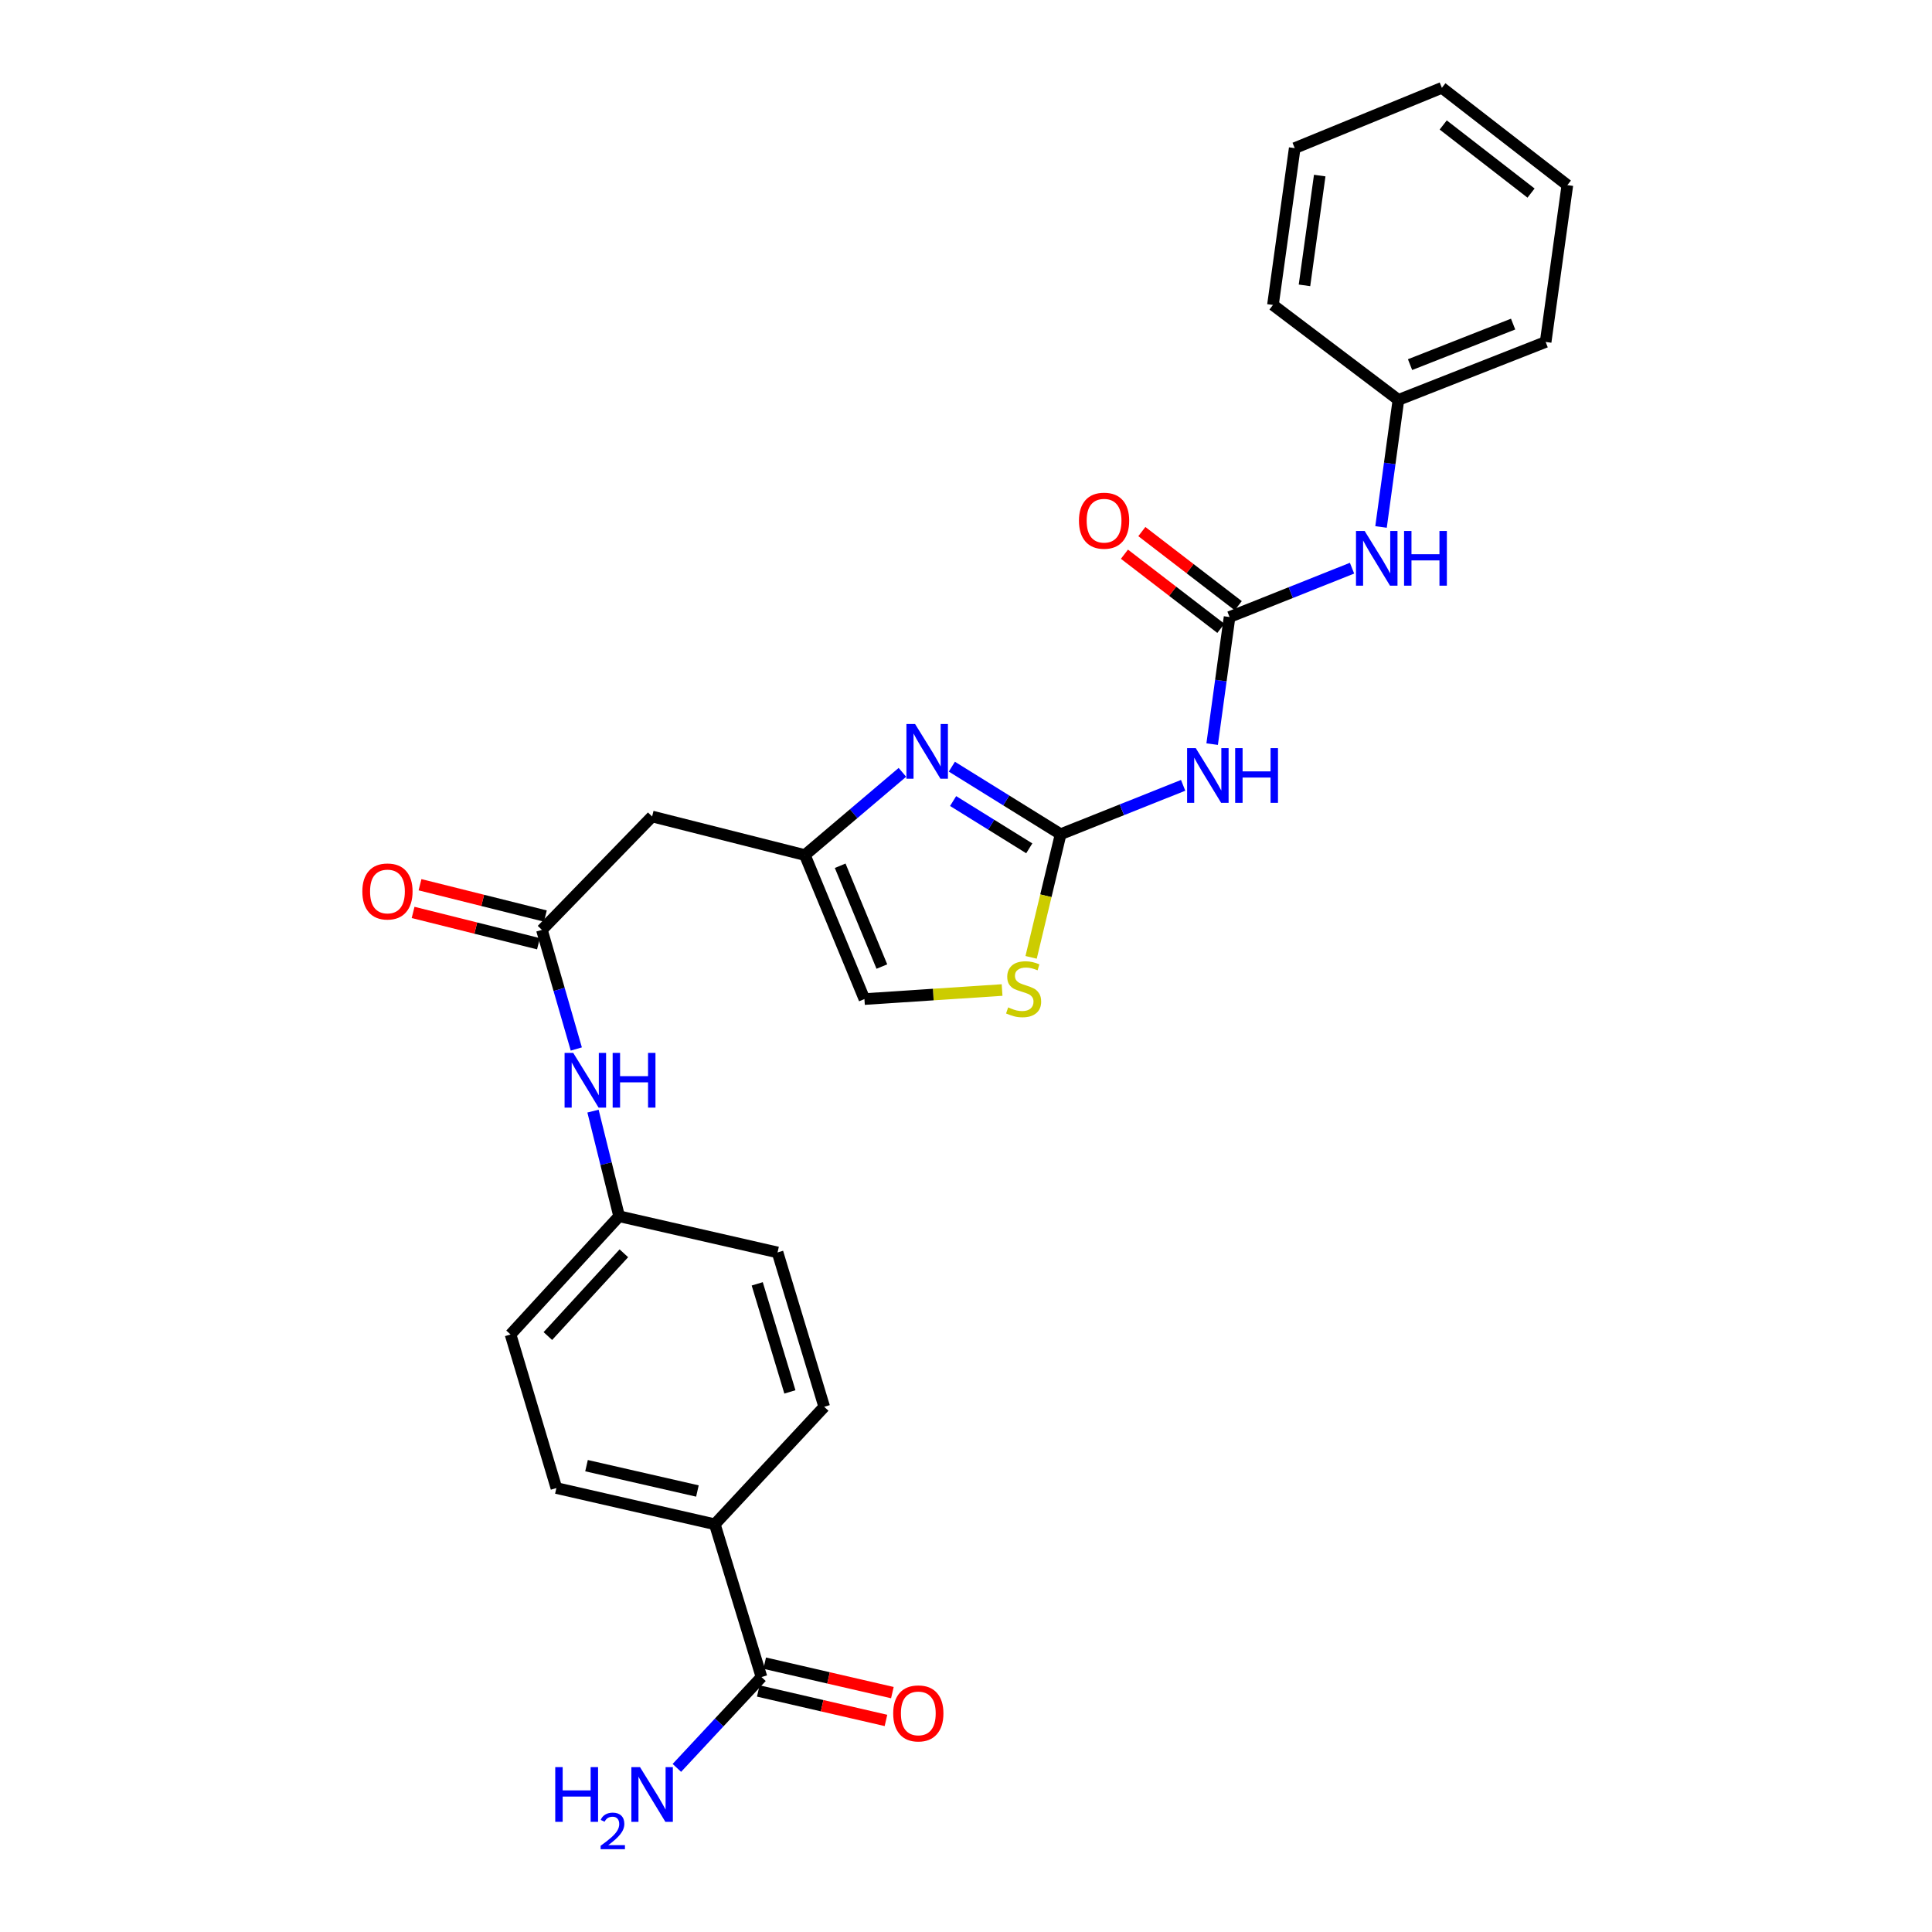 <?xml version='1.0' encoding='iso-8859-1'?>
<svg version='1.1' baseProfile='full'
              xmlns='http://www.w3.org/2000/svg'
                      xmlns:rdkit='http://www.rdkit.org/xml'
                      xmlns:xlink='http://www.w3.org/1999/xlink'
                  xml:space='preserve'
width='1000px' height='1000px' viewBox='0 0 1000 1000'>
<!-- END OF HEADER -->
<rect style='opacity:1.0;fill:#FFFFFF;stroke:none' width='1000' height='1000' x='0' y='0'> </rect>
<path class='bond-0' d='M 548.985,431.786 L 520.831,414.306' style='fill:none;fill-rule:evenodd;stroke:#000000;stroke-width:6px;stroke-linecap:butt;stroke-linejoin:miter;stroke-opacity:1' />
<path class='bond-0' d='M 520.831,414.306 L 492.676,396.825' style='fill:none;fill-rule:evenodd;stroke:#0000FF;stroke-width:6px;stroke-linecap:butt;stroke-linejoin:miter;stroke-opacity:1' />
<path class='bond-0' d='M 532.746,439.093 L 513.038,426.857' style='fill:none;fill-rule:evenodd;stroke:#000000;stroke-width:6px;stroke-linecap:butt;stroke-linejoin:miter;stroke-opacity:1' />
<path class='bond-0' d='M 513.038,426.857 L 493.33,414.62' style='fill:none;fill-rule:evenodd;stroke:#0000FF;stroke-width:6px;stroke-linecap:butt;stroke-linejoin:miter;stroke-opacity:1' />
<path class='bond-1' d='M 548.985,431.786 L 580.689,419.138' style='fill:none;fill-rule:evenodd;stroke:#000000;stroke-width:6px;stroke-linecap:butt;stroke-linejoin:miter;stroke-opacity:1' />
<path class='bond-1' d='M 580.689,419.138 L 612.392,406.489' style='fill:none;fill-rule:evenodd;stroke:#0000FF;stroke-width:6px;stroke-linecap:butt;stroke-linejoin:miter;stroke-opacity:1' />
<path class='bond-4' d='M 548.985,431.786 L 541.342,463.657' style='fill:none;fill-rule:evenodd;stroke:#000000;stroke-width:6px;stroke-linecap:butt;stroke-linejoin:miter;stroke-opacity:1' />
<path class='bond-4' d='M 541.342,463.657 L 533.7,495.528' style='fill:none;fill-rule:evenodd;stroke:#CCCC00;stroke-width:6px;stroke-linecap:butt;stroke-linejoin:miter;stroke-opacity:1' />
<path class='bond-3' d='M 467.088,399.762 L 441.844,421.171' style='fill:none;fill-rule:evenodd;stroke:#0000FF;stroke-width:6px;stroke-linecap:butt;stroke-linejoin:miter;stroke-opacity:1' />
<path class='bond-3' d='M 441.844,421.171 L 416.599,442.579' style='fill:none;fill-rule:evenodd;stroke:#000000;stroke-width:6px;stroke-linecap:butt;stroke-linejoin:miter;stroke-opacity:1' />
<path class='bond-2' d='M 627.406,385.157 L 631.913,352.263' style='fill:none;fill-rule:evenodd;stroke:#0000FF;stroke-width:6px;stroke-linecap:butt;stroke-linejoin:miter;stroke-opacity:1' />
<path class='bond-2' d='M 631.913,352.263 L 636.419,319.369' style='fill:none;fill-rule:evenodd;stroke:#000000;stroke-width:6px;stroke-linecap:butt;stroke-linejoin:miter;stroke-opacity:1' />
<path class='bond-9' d='M 636.419,319.369 L 668.114,306.728' style='fill:none;fill-rule:evenodd;stroke:#000000;stroke-width:6px;stroke-linecap:butt;stroke-linejoin:miter;stroke-opacity:1' />
<path class='bond-9' d='M 668.114,306.728 L 699.81,294.087' style='fill:none;fill-rule:evenodd;stroke:#0000FF;stroke-width:6px;stroke-linecap:butt;stroke-linejoin:miter;stroke-opacity:1' />
<path class='bond-12' d='M 640.922,313.513 L 615.969,294.328' style='fill:none;fill-rule:evenodd;stroke:#000000;stroke-width:6px;stroke-linecap:butt;stroke-linejoin:miter;stroke-opacity:1' />
<path class='bond-12' d='M 615.969,294.328 L 591.016,275.142' style='fill:none;fill-rule:evenodd;stroke:#FF0000;stroke-width:6px;stroke-linecap:butt;stroke-linejoin:miter;stroke-opacity:1' />
<path class='bond-12' d='M 631.917,325.225 L 606.964,306.039' style='fill:none;fill-rule:evenodd;stroke:#000000;stroke-width:6px;stroke-linecap:butt;stroke-linejoin:miter;stroke-opacity:1' />
<path class='bond-12' d='M 606.964,306.039 L 582.011,286.853' style='fill:none;fill-rule:evenodd;stroke:#FF0000;stroke-width:6px;stroke-linecap:butt;stroke-linejoin:miter;stroke-opacity:1' />
<path class='bond-6' d='M 416.599,442.579 L 337.529,422.611' style='fill:none;fill-rule:evenodd;stroke:#000000;stroke-width:6px;stroke-linecap:butt;stroke-linejoin:miter;stroke-opacity:1' />
<path class='bond-27' d='M 416.599,442.579 L 447.427,517.119' style='fill:none;fill-rule:evenodd;stroke:#000000;stroke-width:6px;stroke-linecap:butt;stroke-linejoin:miter;stroke-opacity:1' />
<path class='bond-27' d='M 434.875,448.114 L 456.454,500.292' style='fill:none;fill-rule:evenodd;stroke:#000000;stroke-width:6px;stroke-linecap:butt;stroke-linejoin:miter;stroke-opacity:1' />
<path class='bond-8' d='M 518.677,512.435 L 483.052,514.777' style='fill:none;fill-rule:evenodd;stroke:#CCCC00;stroke-width:6px;stroke-linecap:butt;stroke-linejoin:miter;stroke-opacity:1' />
<path class='bond-8' d='M 483.052,514.777 L 447.427,517.119' style='fill:none;fill-rule:evenodd;stroke:#000000;stroke-width:6px;stroke-linecap:butt;stroke-linejoin:miter;stroke-opacity:1' />
<path class='bond-5' d='M 280.496,481.31 L 337.529,422.611' style='fill:none;fill-rule:evenodd;stroke:#000000;stroke-width:6px;stroke-linecap:butt;stroke-linejoin:miter;stroke-opacity:1' />
<path class='bond-10' d='M 280.496,481.31 L 289.395,512.133' style='fill:none;fill-rule:evenodd;stroke:#000000;stroke-width:6px;stroke-linecap:butt;stroke-linejoin:miter;stroke-opacity:1' />
<path class='bond-10' d='M 289.395,512.133 L 298.294,542.956' style='fill:none;fill-rule:evenodd;stroke:#0000FF;stroke-width:6px;stroke-linecap:butt;stroke-linejoin:miter;stroke-opacity:1' />
<path class='bond-13' d='M 282.286,474.144 L 249.841,466.04' style='fill:none;fill-rule:evenodd;stroke:#000000;stroke-width:6px;stroke-linecap:butt;stroke-linejoin:miter;stroke-opacity:1' />
<path class='bond-13' d='M 249.841,466.04 L 217.397,457.936' style='fill:none;fill-rule:evenodd;stroke:#FF0000;stroke-width:6px;stroke-linecap:butt;stroke-linejoin:miter;stroke-opacity:1' />
<path class='bond-13' d='M 278.706,488.477 L 246.261,480.373' style='fill:none;fill-rule:evenodd;stroke:#000000;stroke-width:6px;stroke-linecap:butt;stroke-linejoin:miter;stroke-opacity:1' />
<path class='bond-13' d='M 246.261,480.373 L 213.817,472.269' style='fill:none;fill-rule:evenodd;stroke:#FF0000;stroke-width:6px;stroke-linecap:butt;stroke-linejoin:miter;stroke-opacity:1' />
<path class='bond-7' d='M 394.144,868.044 L 369.989,788.957' style='fill:none;fill-rule:evenodd;stroke:#000000;stroke-width:6px;stroke-linecap:butt;stroke-linejoin:miter;stroke-opacity:1' />
<path class='bond-14' d='M 392.483,875.242 L 425.528,882.866' style='fill:none;fill-rule:evenodd;stroke:#000000;stroke-width:6px;stroke-linecap:butt;stroke-linejoin:miter;stroke-opacity:1' />
<path class='bond-14' d='M 425.528,882.866 L 458.572,890.491' style='fill:none;fill-rule:evenodd;stroke:#FF0000;stroke-width:6px;stroke-linecap:butt;stroke-linejoin:miter;stroke-opacity:1' />
<path class='bond-14' d='M 395.805,860.846 L 428.849,868.471' style='fill:none;fill-rule:evenodd;stroke:#000000;stroke-width:6px;stroke-linecap:butt;stroke-linejoin:miter;stroke-opacity:1' />
<path class='bond-14' d='M 428.849,868.471 L 461.894,876.096' style='fill:none;fill-rule:evenodd;stroke:#FF0000;stroke-width:6px;stroke-linecap:butt;stroke-linejoin:miter;stroke-opacity:1' />
<path class='bond-17' d='M 394.144,868.044 L 372.245,891.553' style='fill:none;fill-rule:evenodd;stroke:#000000;stroke-width:6px;stroke-linecap:butt;stroke-linejoin:miter;stroke-opacity:1' />
<path class='bond-17' d='M 372.245,891.553 L 350.346,915.062' style='fill:none;fill-rule:evenodd;stroke:#0000FF;stroke-width:6px;stroke-linecap:butt;stroke-linejoin:miter;stroke-opacity:1' />
<path class='bond-19' d='M 714.821,272.756 L 719.32,239.866' style='fill:none;fill-rule:evenodd;stroke:#0000FF;stroke-width:6px;stroke-linecap:butt;stroke-linejoin:miter;stroke-opacity:1' />
<path class='bond-19' d='M 719.32,239.866 L 723.82,206.977' style='fill:none;fill-rule:evenodd;stroke:#000000;stroke-width:6px;stroke-linecap:butt;stroke-linejoin:miter;stroke-opacity:1' />
<path class='bond-18' d='M 306.937,575.114 L 313.697,602.321' style='fill:none;fill-rule:evenodd;stroke:#0000FF;stroke-width:6px;stroke-linecap:butt;stroke-linejoin:miter;stroke-opacity:1' />
<path class='bond-18' d='M 313.697,602.321 L 320.458,629.528' style='fill:none;fill-rule:evenodd;stroke:#000000;stroke-width:6px;stroke-linecap:butt;stroke-linejoin:miter;stroke-opacity:1' />
<path class='bond-11' d='M 369.989,788.957 L 287.989,770.212' style='fill:none;fill-rule:evenodd;stroke:#000000;stroke-width:6px;stroke-linecap:butt;stroke-linejoin:miter;stroke-opacity:1' />
<path class='bond-11' d='M 360.982,771.744 L 303.581,758.622' style='fill:none;fill-rule:evenodd;stroke:#000000;stroke-width:6px;stroke-linecap:butt;stroke-linejoin:miter;stroke-opacity:1' />
<path class='bond-29' d='M 369.989,788.957 L 426.613,728.157' style='fill:none;fill-rule:evenodd;stroke:#000000;stroke-width:6px;stroke-linecap:butt;stroke-linejoin:miter;stroke-opacity:1' />
<path class='bond-15' d='M 426.613,728.157 L 402.458,648.257' style='fill:none;fill-rule:evenodd;stroke:#000000;stroke-width:6px;stroke-linecap:butt;stroke-linejoin:miter;stroke-opacity:1' />
<path class='bond-15' d='M 408.848,720.447 L 391.94,664.517' style='fill:none;fill-rule:evenodd;stroke:#000000;stroke-width:6px;stroke-linecap:butt;stroke-linejoin:miter;stroke-opacity:1' />
<path class='bond-16' d='M 287.989,770.212 L 264.261,690.723' style='fill:none;fill-rule:evenodd;stroke:#000000;stroke-width:6px;stroke-linecap:butt;stroke-linejoin:miter;stroke-opacity:1' />
<path class='bond-20' d='M 320.458,629.528 L 402.458,648.257' style='fill:none;fill-rule:evenodd;stroke:#000000;stroke-width:6px;stroke-linecap:butt;stroke-linejoin:miter;stroke-opacity:1' />
<path class='bond-21' d='M 320.458,629.528 L 264.261,690.723' style='fill:none;fill-rule:evenodd;stroke:#000000;stroke-width:6px;stroke-linecap:butt;stroke-linejoin:miter;stroke-opacity:1' />
<path class='bond-21' d='M 322.909,648.7 L 283.572,691.536' style='fill:none;fill-rule:evenodd;stroke:#000000;stroke-width:6px;stroke-linecap:butt;stroke-linejoin:miter;stroke-opacity:1' />
<path class='bond-22' d='M 723.82,206.977 L 800.026,176.995' style='fill:none;fill-rule:evenodd;stroke:#000000;stroke-width:6px;stroke-linecap:butt;stroke-linejoin:miter;stroke-opacity:1' />
<path class='bond-22' d='M 729.842,188.732 L 783.186,167.745' style='fill:none;fill-rule:evenodd;stroke:#000000;stroke-width:6px;stroke-linecap:butt;stroke-linejoin:miter;stroke-opacity:1' />
<path class='bond-23' d='M 723.82,206.977 L 658.875,157.847' style='fill:none;fill-rule:evenodd;stroke:#000000;stroke-width:6px;stroke-linecap:butt;stroke-linejoin:miter;stroke-opacity:1' />
<path class='bond-25' d='M 800.026,176.995 L 811.262,95.823' style='fill:none;fill-rule:evenodd;stroke:#000000;stroke-width:6px;stroke-linecap:butt;stroke-linejoin:miter;stroke-opacity:1' />
<path class='bond-24' d='M 658.875,157.847 L 670.143,76.667' style='fill:none;fill-rule:evenodd;stroke:#000000;stroke-width:6px;stroke-linecap:butt;stroke-linejoin:miter;stroke-opacity:1' />
<path class='bond-24' d='M 675.198,147.701 L 683.086,90.876' style='fill:none;fill-rule:evenodd;stroke:#000000;stroke-width:6px;stroke-linecap:butt;stroke-linejoin:miter;stroke-opacity:1' />
<path class='bond-26' d='M 670.143,76.667 L 746.316,45.455' style='fill:none;fill-rule:evenodd;stroke:#000000;stroke-width:6px;stroke-linecap:butt;stroke-linejoin:miter;stroke-opacity:1' />
<path class='bond-28' d='M 811.262,95.823 L 746.316,45.455' style='fill:none;fill-rule:evenodd;stroke:#000000;stroke-width:6px;stroke-linecap:butt;stroke-linejoin:miter;stroke-opacity:1' />
<path class='bond-28' d='M 792.466,99.942 L 747.004,64.684' style='fill:none;fill-rule:evenodd;stroke:#000000;stroke-width:6px;stroke-linecap:butt;stroke-linejoin:miter;stroke-opacity:1' />
<path  class='atom-1' d='M 473.643 374.734
L 482.923 389.734
Q 483.843 391.214, 485.323 393.894
Q 486.803 396.574, 486.883 396.734
L 486.883 374.734
L 490.643 374.734
L 490.643 403.054
L 486.763 403.054
L 476.803 386.654
Q 475.643 384.734, 474.403 382.534
Q 473.203 380.334, 472.843 379.654
L 472.843 403.054
L 469.163 403.054
L 469.163 374.734
L 473.643 374.734
' fill='#0000FF'/>
<path  class='atom-2' d='M 618.923 387.226
L 628.203 402.226
Q 629.123 403.706, 630.603 406.386
Q 632.083 409.066, 632.163 409.226
L 632.163 387.226
L 635.923 387.226
L 635.923 415.546
L 632.043 415.546
L 622.083 399.146
Q 620.923 397.226, 619.683 395.026
Q 618.483 392.826, 618.123 392.146
L 618.123 415.546
L 614.443 415.546
L 614.443 387.226
L 618.923 387.226
' fill='#0000FF'/>
<path  class='atom-2' d='M 639.323 387.226
L 643.163 387.226
L 643.163 399.266
L 657.643 399.266
L 657.643 387.226
L 661.483 387.226
L 661.483 415.546
L 657.643 415.546
L 657.643 402.466
L 643.163 402.466
L 643.163 415.546
L 639.323 415.546
L 639.323 387.226
' fill='#0000FF'/>
<path  class='atom-5' d='M 521.821 521.422
Q 522.141 521.542, 523.461 522.102
Q 524.781 522.662, 526.221 523.022
Q 527.701 523.342, 529.141 523.342
Q 531.821 523.342, 533.381 522.062
Q 534.941 520.742, 534.941 518.462
Q 534.941 516.902, 534.141 515.942
Q 533.381 514.982, 532.181 514.462
Q 530.981 513.942, 528.981 513.342
Q 526.461 512.582, 524.941 511.862
Q 523.461 511.142, 522.381 509.622
Q 521.341 508.102, 521.341 505.542
Q 521.341 501.982, 523.741 499.782
Q 526.181 497.582, 530.981 497.582
Q 534.261 497.582, 537.981 499.142
L 537.061 502.222
Q 533.661 500.822, 531.101 500.822
Q 528.341 500.822, 526.821 501.982
Q 525.301 503.102, 525.341 505.062
Q 525.341 506.582, 526.101 507.502
Q 526.901 508.422, 528.021 508.942
Q 529.181 509.462, 531.101 510.062
Q 533.661 510.862, 535.181 511.662
Q 536.701 512.462, 537.781 514.102
Q 538.901 515.702, 538.901 518.462
Q 538.901 522.382, 536.261 524.502
Q 533.661 526.582, 529.301 526.582
Q 526.781 526.582, 524.861 526.022
Q 522.981 525.502, 520.741 524.582
L 521.821 521.422
' fill='#CCCC00'/>
<path  class='atom-10' d='M 706.34 274.825
L 715.62 289.825
Q 716.54 291.305, 718.02 293.985
Q 719.5 296.665, 719.58 296.825
L 719.58 274.825
L 723.34 274.825
L 723.34 303.145
L 719.46 303.145
L 709.5 286.745
Q 708.34 284.825, 707.1 282.625
Q 705.9 280.425, 705.54 279.745
L 705.54 303.145
L 701.86 303.145
L 701.86 274.825
L 706.34 274.825
' fill='#0000FF'/>
<path  class='atom-10' d='M 726.74 274.825
L 730.58 274.825
L 730.58 286.865
L 745.06 286.865
L 745.06 274.825
L 748.9 274.825
L 748.9 303.145
L 745.06 303.145
L 745.06 290.065
L 730.58 290.065
L 730.58 303.145
L 726.74 303.145
L 726.74 274.825
' fill='#0000FF'/>
<path  class='atom-11' d='M 296.708 544.981
L 305.988 559.981
Q 306.908 561.461, 308.388 564.141
Q 309.868 566.821, 309.948 566.981
L 309.948 544.981
L 313.708 544.981
L 313.708 573.301
L 309.828 573.301
L 299.868 556.901
Q 298.708 554.981, 297.468 552.781
Q 296.268 550.581, 295.908 549.901
L 295.908 573.301
L 292.228 573.301
L 292.228 544.981
L 296.708 544.981
' fill='#0000FF'/>
<path  class='atom-11' d='M 317.108 544.981
L 320.948 544.981
L 320.948 557.021
L 335.428 557.021
L 335.428 544.981
L 339.268 544.981
L 339.268 573.301
L 335.428 573.301
L 335.428 560.221
L 320.948 560.221
L 320.948 573.301
L 317.108 573.301
L 317.108 544.981
' fill='#0000FF'/>
<path  class='atom-13' d='M 558.465 269.507
Q 558.465 262.707, 561.825 258.907
Q 565.185 255.107, 571.465 255.107
Q 577.745 255.107, 581.105 258.907
Q 584.465 262.707, 584.465 269.507
Q 584.465 276.387, 581.065 280.307
Q 577.665 284.187, 571.465 284.187
Q 565.225 284.187, 561.825 280.307
Q 558.465 276.427, 558.465 269.507
M 571.465 280.987
Q 575.785 280.987, 578.105 278.107
Q 580.465 275.187, 580.465 269.507
Q 580.465 263.947, 578.105 261.147
Q 575.785 258.307, 571.465 258.307
Q 567.145 258.307, 564.785 261.107
Q 562.465 263.907, 562.465 269.507
Q 562.465 275.227, 564.785 278.107
Q 567.145 280.987, 571.465 280.987
' fill='#FF0000'/>
<path  class='atom-14' d='M 187.547 461.421
Q 187.547 454.621, 190.907 450.821
Q 194.267 447.021, 200.547 447.021
Q 206.827 447.021, 210.187 450.821
Q 213.547 454.621, 213.547 461.421
Q 213.547 468.301, 210.147 472.221
Q 206.747 476.101, 200.547 476.101
Q 194.307 476.101, 190.907 472.221
Q 187.547 468.341, 187.547 461.421
M 200.547 472.901
Q 204.867 472.901, 207.187 470.021
Q 209.547 467.101, 209.547 461.421
Q 209.547 455.861, 207.187 453.061
Q 204.867 450.221, 200.547 450.221
Q 196.227 450.221, 193.867 453.021
Q 191.547 455.821, 191.547 461.421
Q 191.547 467.141, 193.867 470.021
Q 196.227 472.901, 200.547 472.901
' fill='#FF0000'/>
<path  class='atom-15' d='M 462.315 886.853
Q 462.315 880.053, 465.675 876.253
Q 469.035 872.453, 475.315 872.453
Q 481.595 872.453, 484.955 876.253
Q 488.315 880.053, 488.315 886.853
Q 488.315 893.733, 484.915 897.653
Q 481.515 901.533, 475.315 901.533
Q 469.075 901.533, 465.675 897.653
Q 462.315 893.773, 462.315 886.853
M 475.315 898.333
Q 479.635 898.333, 481.955 895.453
Q 484.315 892.533, 484.315 886.853
Q 484.315 881.293, 481.955 878.493
Q 479.635 875.653, 475.315 875.653
Q 470.995 875.653, 468.635 878.453
Q 466.315 881.253, 466.315 886.853
Q 466.315 892.573, 468.635 895.453
Q 470.995 898.333, 475.315 898.333
' fill='#FF0000'/>
<path  class='atom-18' d='M 287.396 914.66
L 291.236 914.66
L 291.236 926.7
L 305.716 926.7
L 305.716 914.66
L 309.556 914.66
L 309.556 942.98
L 305.716 942.98
L 305.716 929.9
L 291.236 929.9
L 291.236 942.98
L 287.396 942.98
L 287.396 914.66
' fill='#0000FF'/>
<path  class='atom-18' d='M 310.929 941.986
Q 311.615 940.218, 313.252 939.241
Q 314.889 938.238, 317.159 938.238
Q 319.984 938.238, 321.568 939.769
Q 323.152 941.3, 323.152 944.019
Q 323.152 946.791, 321.093 949.378
Q 319.06 951.966, 314.836 955.028
L 323.469 955.028
L 323.469 957.14
L 310.876 957.14
L 310.876 955.371
Q 314.361 952.89, 316.42 951.042
Q 318.506 949.194, 319.509 947.53
Q 320.512 945.867, 320.512 944.151
Q 320.512 942.356, 319.615 941.353
Q 318.717 940.35, 317.159 940.35
Q 315.655 940.35, 314.651 940.957
Q 313.648 941.564, 312.935 942.91
L 310.929 941.986
' fill='#0000FF'/>
<path  class='atom-18' d='M 331.269 914.66
L 340.549 929.66
Q 341.469 931.14, 342.949 933.82
Q 344.429 936.5, 344.509 936.66
L 344.509 914.66
L 348.269 914.66
L 348.269 942.98
L 344.389 942.98
L 334.429 926.58
Q 333.269 924.66, 332.029 922.46
Q 330.829 920.26, 330.469 919.58
L 330.469 942.98
L 326.789 942.98
L 326.789 914.66
L 331.269 914.66
' fill='#0000FF'/>
</svg>
